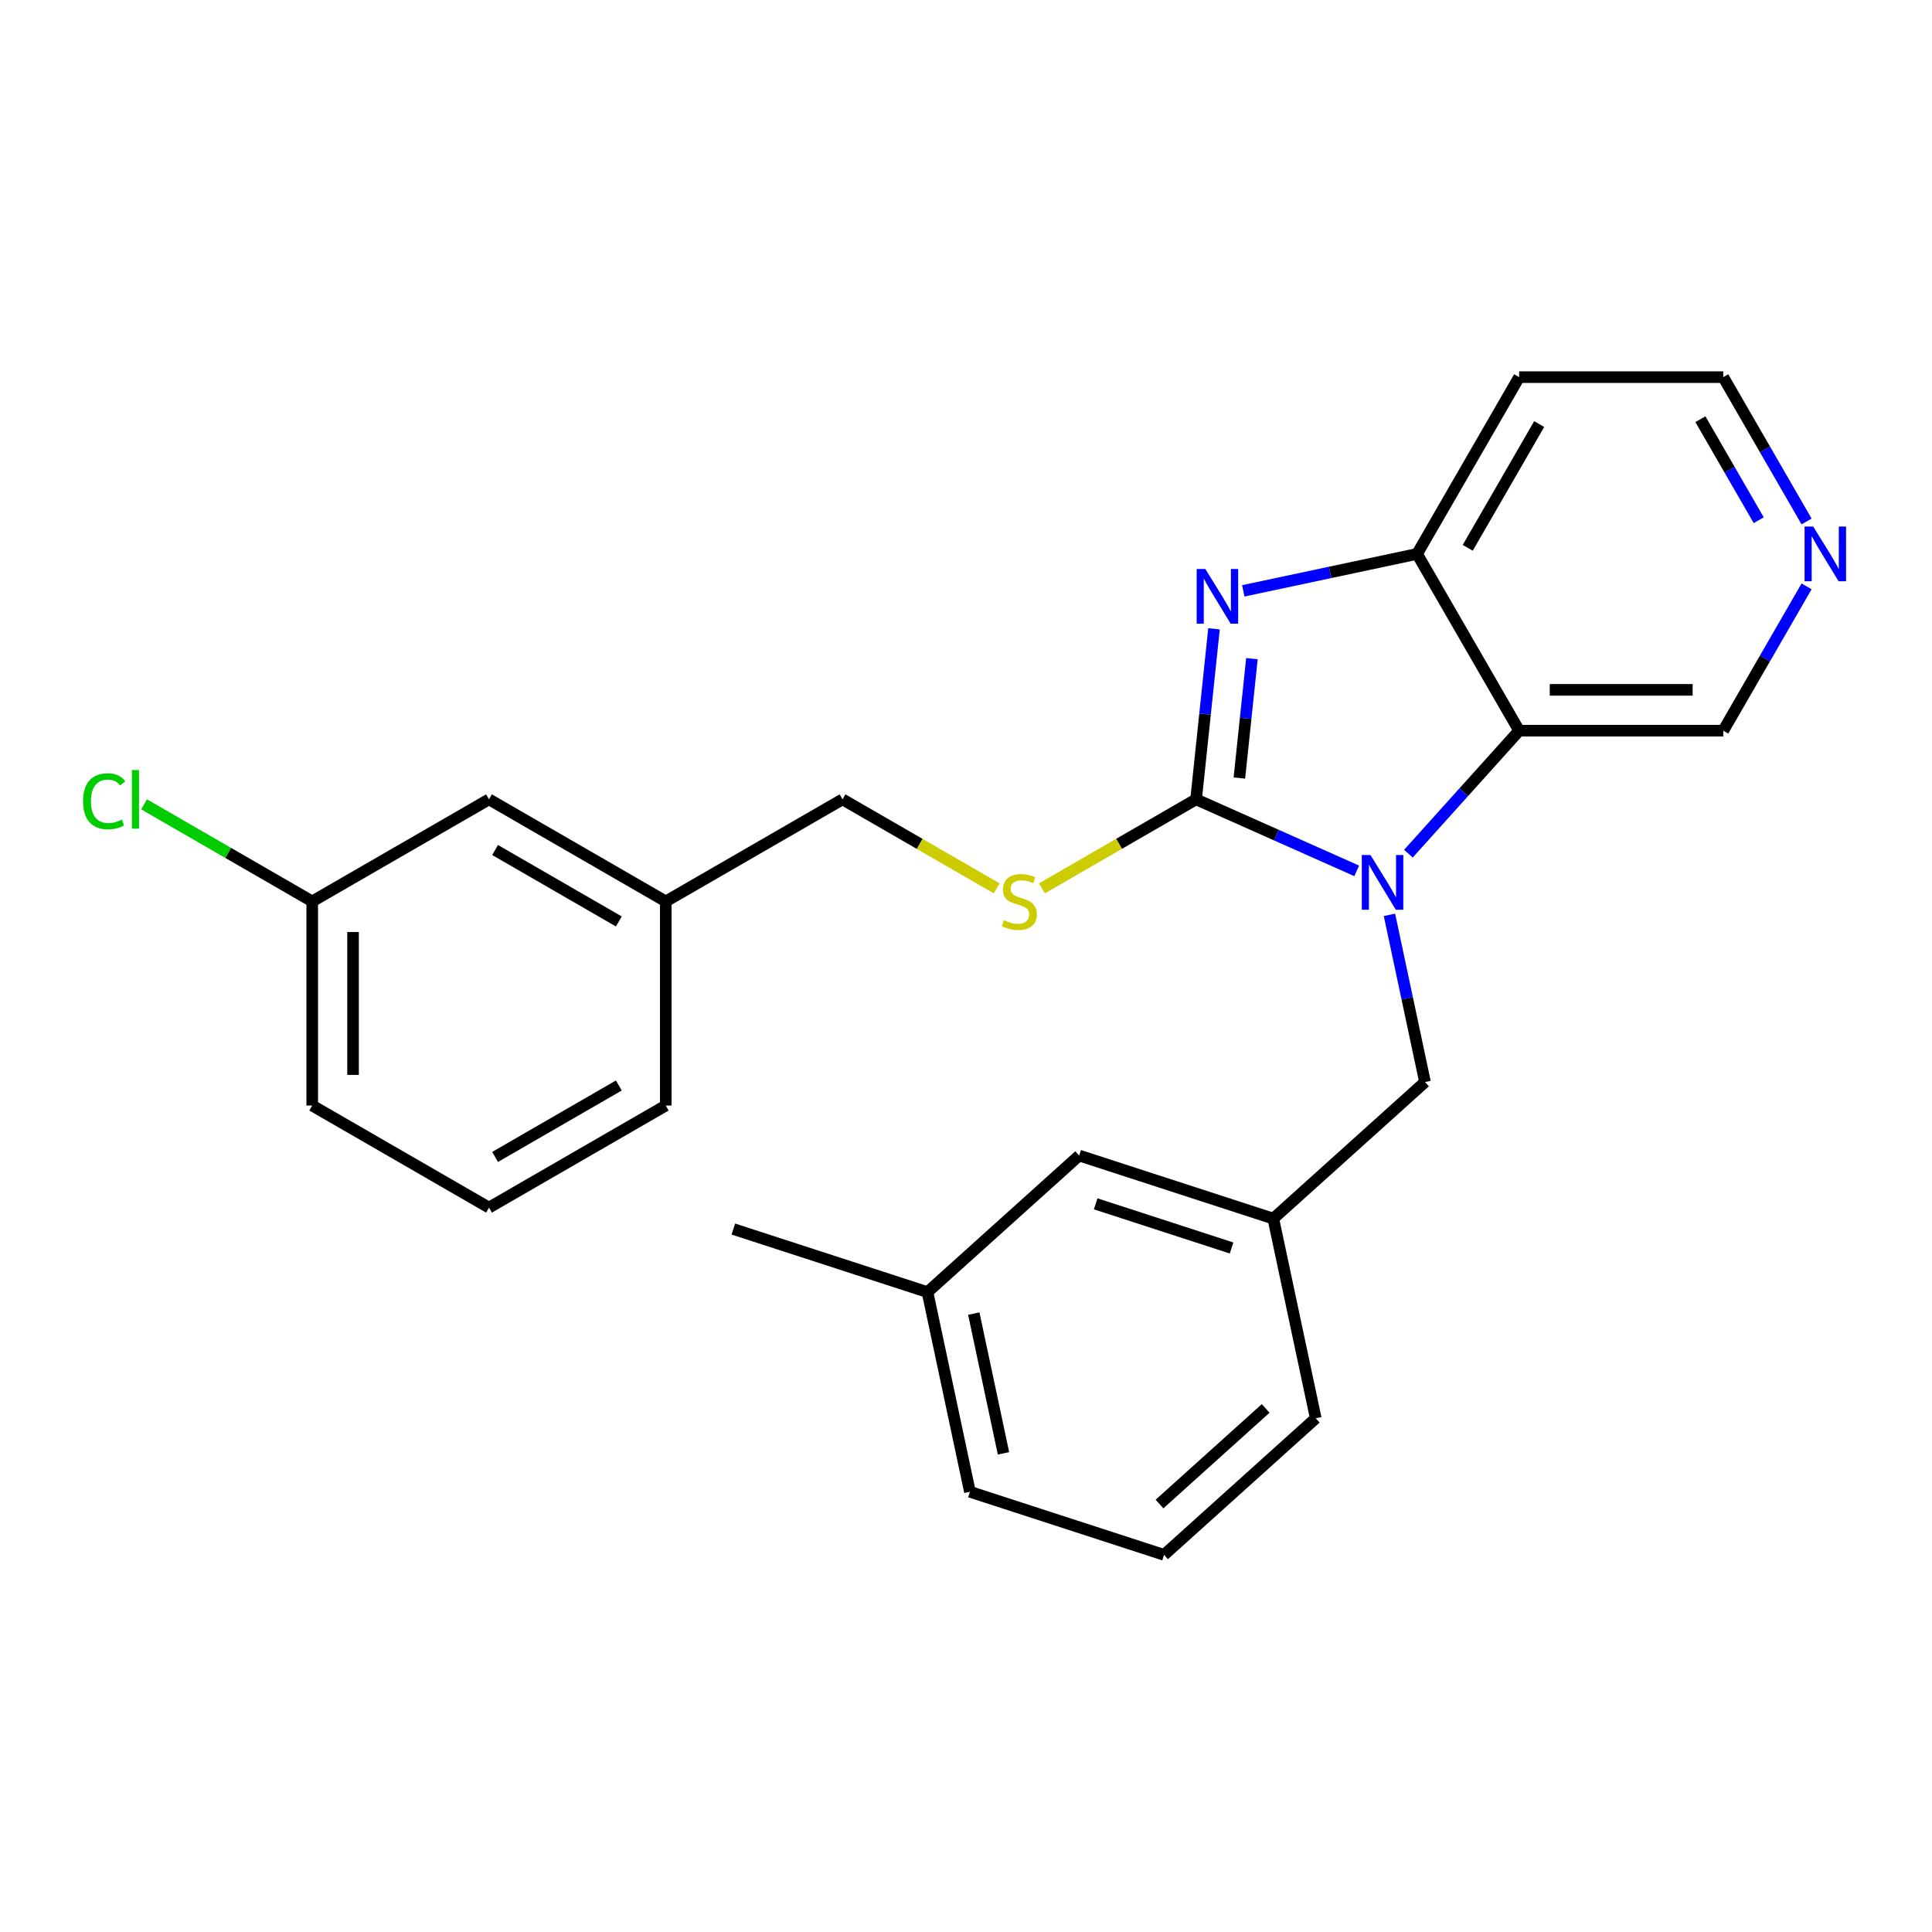 <?xml version='1.0' encoding='iso-8859-1'?>
<svg version='1.1' baseProfile='full'
              xmlns='http://www.w3.org/2000/svg'
                      xmlns:rdkit='http://www.rdkit.org/xml'
                      xmlns:xlink='http://www.w3.org/1999/xlink'
                  xml:space='preserve'
width='1000px' height='1000px' viewBox='0 0 1000 1000'>
<!-- END OF HEADER -->
<rect style='opacity:1.0;fill:#FFFFFF;stroke:none' width='1000' height='1000' x='0' y='0'> </rect>
<path class='bond-0' d='M 619.092,413.744 L 660.66,432.251' style='fill:none;fill-rule:evenodd;stroke:#000000;stroke-width:6px;stroke-linecap:butt;stroke-linejoin:miter;stroke-opacity:1' />
<path class='bond-0' d='M 660.66,432.251 L 702.228,450.759' style='fill:none;fill-rule:evenodd;stroke:#0000FF;stroke-width:6px;stroke-linecap:butt;stroke-linejoin:miter;stroke-opacity:1' />
<path class='bond-1' d='M 619.092,413.744 L 623.73,369.608' style='fill:none;fill-rule:evenodd;stroke:#000000;stroke-width:6px;stroke-linecap:butt;stroke-linejoin:miter;stroke-opacity:1' />
<path class='bond-1' d='M 623.73,369.608 L 628.369,325.472' style='fill:none;fill-rule:evenodd;stroke:#0000FF;stroke-width:6px;stroke-linecap:butt;stroke-linejoin:miter;stroke-opacity:1' />
<path class='bond-1' d='M 641.498,402.712 L 644.745,371.817' style='fill:none;fill-rule:evenodd;stroke:#000000;stroke-width:6px;stroke-linecap:butt;stroke-linejoin:miter;stroke-opacity:1' />
<path class='bond-1' d='M 644.745,371.817 L 647.992,340.922' style='fill:none;fill-rule:evenodd;stroke:#0000FF;stroke-width:6px;stroke-linecap:butt;stroke-linejoin:miter;stroke-opacity:1' />
<path class='bond-4' d='M 619.092,413.744 L 579.204,436.773' style='fill:none;fill-rule:evenodd;stroke:#000000;stroke-width:6px;stroke-linecap:butt;stroke-linejoin:miter;stroke-opacity:1' />
<path class='bond-4' d='M 579.204,436.773 L 539.316,459.803' style='fill:none;fill-rule:evenodd;stroke:#CCCC00;stroke-width:6px;stroke-linecap:butt;stroke-linejoin:miter;stroke-opacity:1' />
<path class='bond-2' d='M 728.991,441.855 L 757.648,410.028' style='fill:none;fill-rule:evenodd;stroke:#0000FF;stroke-width:6px;stroke-linecap:butt;stroke-linejoin:miter;stroke-opacity:1' />
<path class='bond-2' d='M 757.648,410.028 L 786.304,378.202' style='fill:none;fill-rule:evenodd;stroke:#000000;stroke-width:6px;stroke-linecap:butt;stroke-linejoin:miter;stroke-opacity:1' />
<path class='bond-5' d='M 719.181,473.518 L 728.378,516.789' style='fill:none;fill-rule:evenodd;stroke:#0000FF;stroke-width:6px;stroke-linecap:butt;stroke-linejoin:miter;stroke-opacity:1' />
<path class='bond-5' d='M 728.378,516.789 L 737.576,560.06' style='fill:none;fill-rule:evenodd;stroke:#000000;stroke-width:6px;stroke-linecap:butt;stroke-linejoin:miter;stroke-opacity:1' />
<path class='bond-3' d='M 643.516,305.826 L 688.497,296.265' style='fill:none;fill-rule:evenodd;stroke:#0000FF;stroke-width:6px;stroke-linecap:butt;stroke-linejoin:miter;stroke-opacity:1' />
<path class='bond-3' d='M 688.497,296.265 L 733.478,286.704' style='fill:none;fill-rule:evenodd;stroke:#000000;stroke-width:6px;stroke-linecap:butt;stroke-linejoin:miter;stroke-opacity:1' />
<path class='bond-9' d='M 786.304,378.202 L 891.956,378.202' style='fill:none;fill-rule:evenodd;stroke:#000000;stroke-width:6px;stroke-linecap:butt;stroke-linejoin:miter;stroke-opacity:1' />
<path class='bond-9' d='M 802.152,357.071 L 876.109,357.071' style='fill:none;fill-rule:evenodd;stroke:#000000;stroke-width:6px;stroke-linecap:butt;stroke-linejoin:miter;stroke-opacity:1' />
<path class='bond-25' d='M 786.304,378.202 L 733.478,286.704' style='fill:none;fill-rule:evenodd;stroke:#000000;stroke-width:6px;stroke-linecap:butt;stroke-linejoin:miter;stroke-opacity:1' />
<path class='bond-8' d='M 733.478,286.704 L 786.304,195.207' style='fill:none;fill-rule:evenodd;stroke:#000000;stroke-width:6px;stroke-linecap:butt;stroke-linejoin:miter;stroke-opacity:1' />
<path class='bond-8' d='M 759.702,283.545 L 796.68,219.497' style='fill:none;fill-rule:evenodd;stroke:#000000;stroke-width:6px;stroke-linecap:butt;stroke-linejoin:miter;stroke-opacity:1' />
<path class='bond-10' d='M 515.873,459.803 L 475.985,436.773' style='fill:none;fill-rule:evenodd;stroke:#CCCC00;stroke-width:6px;stroke-linecap:butt;stroke-linejoin:miter;stroke-opacity:1' />
<path class='bond-10' d='M 475.985,436.773 L 436.097,413.744' style='fill:none;fill-rule:evenodd;stroke:#000000;stroke-width:6px;stroke-linecap:butt;stroke-linejoin:miter;stroke-opacity:1' />
<path class='bond-7' d='M 737.576,560.06 L 659.061,630.755' style='fill:none;fill-rule:evenodd;stroke:#000000;stroke-width:6px;stroke-linecap:butt;stroke-linejoin:miter;stroke-opacity:1' />
<path class='bond-6' d='M 935.082,303.506 L 913.519,340.854' style='fill:none;fill-rule:evenodd;stroke:#0000FF;stroke-width:6px;stroke-linecap:butt;stroke-linejoin:miter;stroke-opacity:1' />
<path class='bond-6' d='M 913.519,340.854 L 891.956,378.202' style='fill:none;fill-rule:evenodd;stroke:#000000;stroke-width:6px;stroke-linecap:butt;stroke-linejoin:miter;stroke-opacity:1' />
<path class='bond-26' d='M 935.082,269.903 L 913.519,232.555' style='fill:none;fill-rule:evenodd;stroke:#0000FF;stroke-width:6px;stroke-linecap:butt;stroke-linejoin:miter;stroke-opacity:1' />
<path class='bond-26' d='M 913.519,232.555 L 891.956,195.207' style='fill:none;fill-rule:evenodd;stroke:#000000;stroke-width:6px;stroke-linecap:butt;stroke-linejoin:miter;stroke-opacity:1' />
<path class='bond-26' d='M 910.314,269.264 L 895.22,243.12' style='fill:none;fill-rule:evenodd;stroke:#0000FF;stroke-width:6px;stroke-linecap:butt;stroke-linejoin:miter;stroke-opacity:1' />
<path class='bond-26' d='M 895.22,243.12 L 880.126,216.977' style='fill:none;fill-rule:evenodd;stroke:#000000;stroke-width:6px;stroke-linecap:butt;stroke-linejoin:miter;stroke-opacity:1' />
<path class='bond-11' d='M 659.061,630.755 L 558.58,598.106' style='fill:none;fill-rule:evenodd;stroke:#000000;stroke-width:6px;stroke-linecap:butt;stroke-linejoin:miter;stroke-opacity:1' />
<path class='bond-11' d='M 637.459,645.954 L 567.122,623.1' style='fill:none;fill-rule:evenodd;stroke:#000000;stroke-width:6px;stroke-linecap:butt;stroke-linejoin:miter;stroke-opacity:1' />
<path class='bond-20' d='M 659.061,630.755 L 681.027,734.098' style='fill:none;fill-rule:evenodd;stroke:#000000;stroke-width:6px;stroke-linecap:butt;stroke-linejoin:miter;stroke-opacity:1' />
<path class='bond-17' d='M 786.304,195.207 L 891.956,195.207' style='fill:none;fill-rule:evenodd;stroke:#000000;stroke-width:6px;stroke-linecap:butt;stroke-linejoin:miter;stroke-opacity:1' />
<path class='bond-14' d='M 436.097,413.744 L 344.6,466.57' style='fill:none;fill-rule:evenodd;stroke:#000000;stroke-width:6px;stroke-linecap:butt;stroke-linejoin:miter;stroke-opacity:1' />
<path class='bond-16' d='M 558.58,598.106 L 480.065,668.801' style='fill:none;fill-rule:evenodd;stroke:#000000;stroke-width:6px;stroke-linecap:butt;stroke-linejoin:miter;stroke-opacity:1' />
<path class='bond-12' d='M 253.102,413.744 L 344.6,466.57' style='fill:none;fill-rule:evenodd;stroke:#000000;stroke-width:6px;stroke-linecap:butt;stroke-linejoin:miter;stroke-opacity:1' />
<path class='bond-12' d='M 256.262,439.967 L 320.31,476.945' style='fill:none;fill-rule:evenodd;stroke:#000000;stroke-width:6px;stroke-linecap:butt;stroke-linejoin:miter;stroke-opacity:1' />
<path class='bond-13' d='M 253.102,413.744 L 161.605,466.57' style='fill:none;fill-rule:evenodd;stroke:#000000;stroke-width:6px;stroke-linecap:butt;stroke-linejoin:miter;stroke-opacity:1' />
<path class='bond-15' d='M 161.605,466.57 L 118.097,441.451' style='fill:none;fill-rule:evenodd;stroke:#000000;stroke-width:6px;stroke-linecap:butt;stroke-linejoin:miter;stroke-opacity:1' />
<path class='bond-15' d='M 118.097,441.451 L 74.589,416.331' style='fill:none;fill-rule:evenodd;stroke:#00CC00;stroke-width:6px;stroke-linecap:butt;stroke-linejoin:miter;stroke-opacity:1' />
<path class='bond-27' d='M 161.605,466.57 L 161.605,572.222' style='fill:none;fill-rule:evenodd;stroke:#000000;stroke-width:6px;stroke-linecap:butt;stroke-linejoin:miter;stroke-opacity:1' />
<path class='bond-27' d='M 182.735,482.418 L 182.735,556.374' style='fill:none;fill-rule:evenodd;stroke:#000000;stroke-width:6px;stroke-linecap:butt;stroke-linejoin:miter;stroke-opacity:1' />
<path class='bond-22' d='M 344.6,466.57 L 344.6,572.222' style='fill:none;fill-rule:evenodd;stroke:#000000;stroke-width:6px;stroke-linecap:butt;stroke-linejoin:miter;stroke-opacity:1' />
<path class='bond-24' d='M 480.065,668.801 L 379.584,636.153' style='fill:none;fill-rule:evenodd;stroke:#000000;stroke-width:6px;stroke-linecap:butt;stroke-linejoin:miter;stroke-opacity:1' />
<path class='bond-28' d='M 480.065,668.801 L 502.032,772.145' style='fill:none;fill-rule:evenodd;stroke:#000000;stroke-width:6px;stroke-linecap:butt;stroke-linejoin:miter;stroke-opacity:1' />
<path class='bond-28' d='M 504.029,679.91 L 519.405,752.25' style='fill:none;fill-rule:evenodd;stroke:#000000;stroke-width:6px;stroke-linecap:butt;stroke-linejoin:miter;stroke-opacity:1' />
<path class='bond-18' d='M 602.513,804.793 L 681.027,734.098' style='fill:none;fill-rule:evenodd;stroke:#000000;stroke-width:6px;stroke-linecap:butt;stroke-linejoin:miter;stroke-opacity:1' />
<path class='bond-18' d='M 600.151,778.486 L 655.111,728.999' style='fill:none;fill-rule:evenodd;stroke:#000000;stroke-width:6px;stroke-linecap:butt;stroke-linejoin:miter;stroke-opacity:1' />
<path class='bond-23' d='M 602.513,804.793 L 502.032,772.145' style='fill:none;fill-rule:evenodd;stroke:#000000;stroke-width:6px;stroke-linecap:butt;stroke-linejoin:miter;stroke-opacity:1' />
<path class='bond-19' d='M 253.102,625.048 L 344.6,572.222' style='fill:none;fill-rule:evenodd;stroke:#000000;stroke-width:6px;stroke-linecap:butt;stroke-linejoin:miter;stroke-opacity:1' />
<path class='bond-19' d='M 256.262,598.825 L 320.31,561.846' style='fill:none;fill-rule:evenodd;stroke:#000000;stroke-width:6px;stroke-linecap:butt;stroke-linejoin:miter;stroke-opacity:1' />
<path class='bond-21' d='M 253.102,625.048 L 161.605,572.222' style='fill:none;fill-rule:evenodd;stroke:#000000;stroke-width:6px;stroke-linecap:butt;stroke-linejoin:miter;stroke-opacity:1' />
<path  class='atom-1' d='M 709.349 442.556
L 718.629 457.556
Q 719.549 459.036, 721.029 461.716
Q 722.509 464.396, 722.589 464.556
L 722.589 442.556
L 726.349 442.556
L 726.349 470.876
L 722.469 470.876
L 712.509 454.476
Q 711.349 452.556, 710.109 450.356
Q 708.909 448.156, 708.549 447.476
L 708.549 470.876
L 704.869 470.876
L 704.869 442.556
L 709.349 442.556
' fill='#0000FF'/>
<path  class='atom-2' d='M 623.875 294.511
L 633.155 309.511
Q 634.075 310.991, 635.555 313.671
Q 637.035 316.351, 637.115 316.511
L 637.115 294.511
L 640.875 294.511
L 640.875 322.831
L 636.995 322.831
L 627.035 306.431
Q 625.875 304.511, 624.635 302.311
Q 623.435 300.111, 623.075 299.431
L 623.075 322.831
L 619.395 322.831
L 619.395 294.511
L 623.875 294.511
' fill='#0000FF'/>
<path  class='atom-5' d='M 519.594 476.29
Q 519.914 476.41, 521.234 476.97
Q 522.554 477.53, 523.994 477.89
Q 525.474 478.21, 526.914 478.21
Q 529.594 478.21, 531.154 476.93
Q 532.714 475.61, 532.714 473.33
Q 532.714 471.77, 531.914 470.81
Q 531.154 469.85, 529.954 469.33
Q 528.754 468.81, 526.754 468.21
Q 524.234 467.45, 522.714 466.73
Q 521.234 466.01, 520.154 464.49
Q 519.114 462.97, 519.114 460.41
Q 519.114 456.85, 521.514 454.65
Q 523.954 452.45, 528.754 452.45
Q 532.034 452.45, 535.754 454.01
L 534.834 457.09
Q 531.434 455.69, 528.874 455.69
Q 526.114 455.69, 524.594 456.85
Q 523.074 457.97, 523.114 459.93
Q 523.114 461.45, 523.874 462.37
Q 524.674 463.29, 525.794 463.81
Q 526.954 464.33, 528.874 464.93
Q 531.434 465.73, 532.954 466.53
Q 534.474 467.33, 535.554 468.97
Q 536.674 470.57, 536.674 473.33
Q 536.674 477.25, 534.034 479.37
Q 531.434 481.45, 527.074 481.45
Q 524.554 481.45, 522.634 480.89
Q 520.754 480.37, 518.514 479.45
L 519.594 476.29
' fill='#CCCC00'/>
<path  class='atom-7' d='M 938.522 272.544
L 947.802 287.544
Q 948.722 289.024, 950.202 291.704
Q 951.682 294.384, 951.762 294.544
L 951.762 272.544
L 955.522 272.544
L 955.522 300.864
L 951.642 300.864
L 941.682 284.464
Q 940.522 282.544, 939.282 280.344
Q 938.082 278.144, 937.722 277.464
L 937.722 300.864
L 934.042 300.864
L 934.042 272.544
L 938.522 272.544
' fill='#0000FF'/>
<path  class='atom-16' d='M 42.988 414.724
Q 42.988 407.684, 46.268 404.004
Q 49.588 400.284, 55.868 400.284
Q 61.708 400.284, 64.828 404.404
L 62.188 406.564
Q 59.908 403.564, 55.868 403.564
Q 51.588 403.564, 49.308 406.444
Q 47.068 409.284, 47.068 414.724
Q 47.068 420.324, 49.388 423.204
Q 51.748 426.084, 56.308 426.084
Q 59.428 426.084, 63.068 424.204
L 64.188 427.204
Q 62.708 428.164, 60.468 428.724
Q 58.228 429.284, 55.748 429.284
Q 49.588 429.284, 46.268 425.524
Q 42.988 421.764, 42.988 414.724
' fill='#00CC00'/>
<path  class='atom-16' d='M 68.268 398.564
L 71.948 398.564
L 71.948 428.924
L 68.268 428.924
L 68.268 398.564
' fill='#00CC00'/>
</svg>
